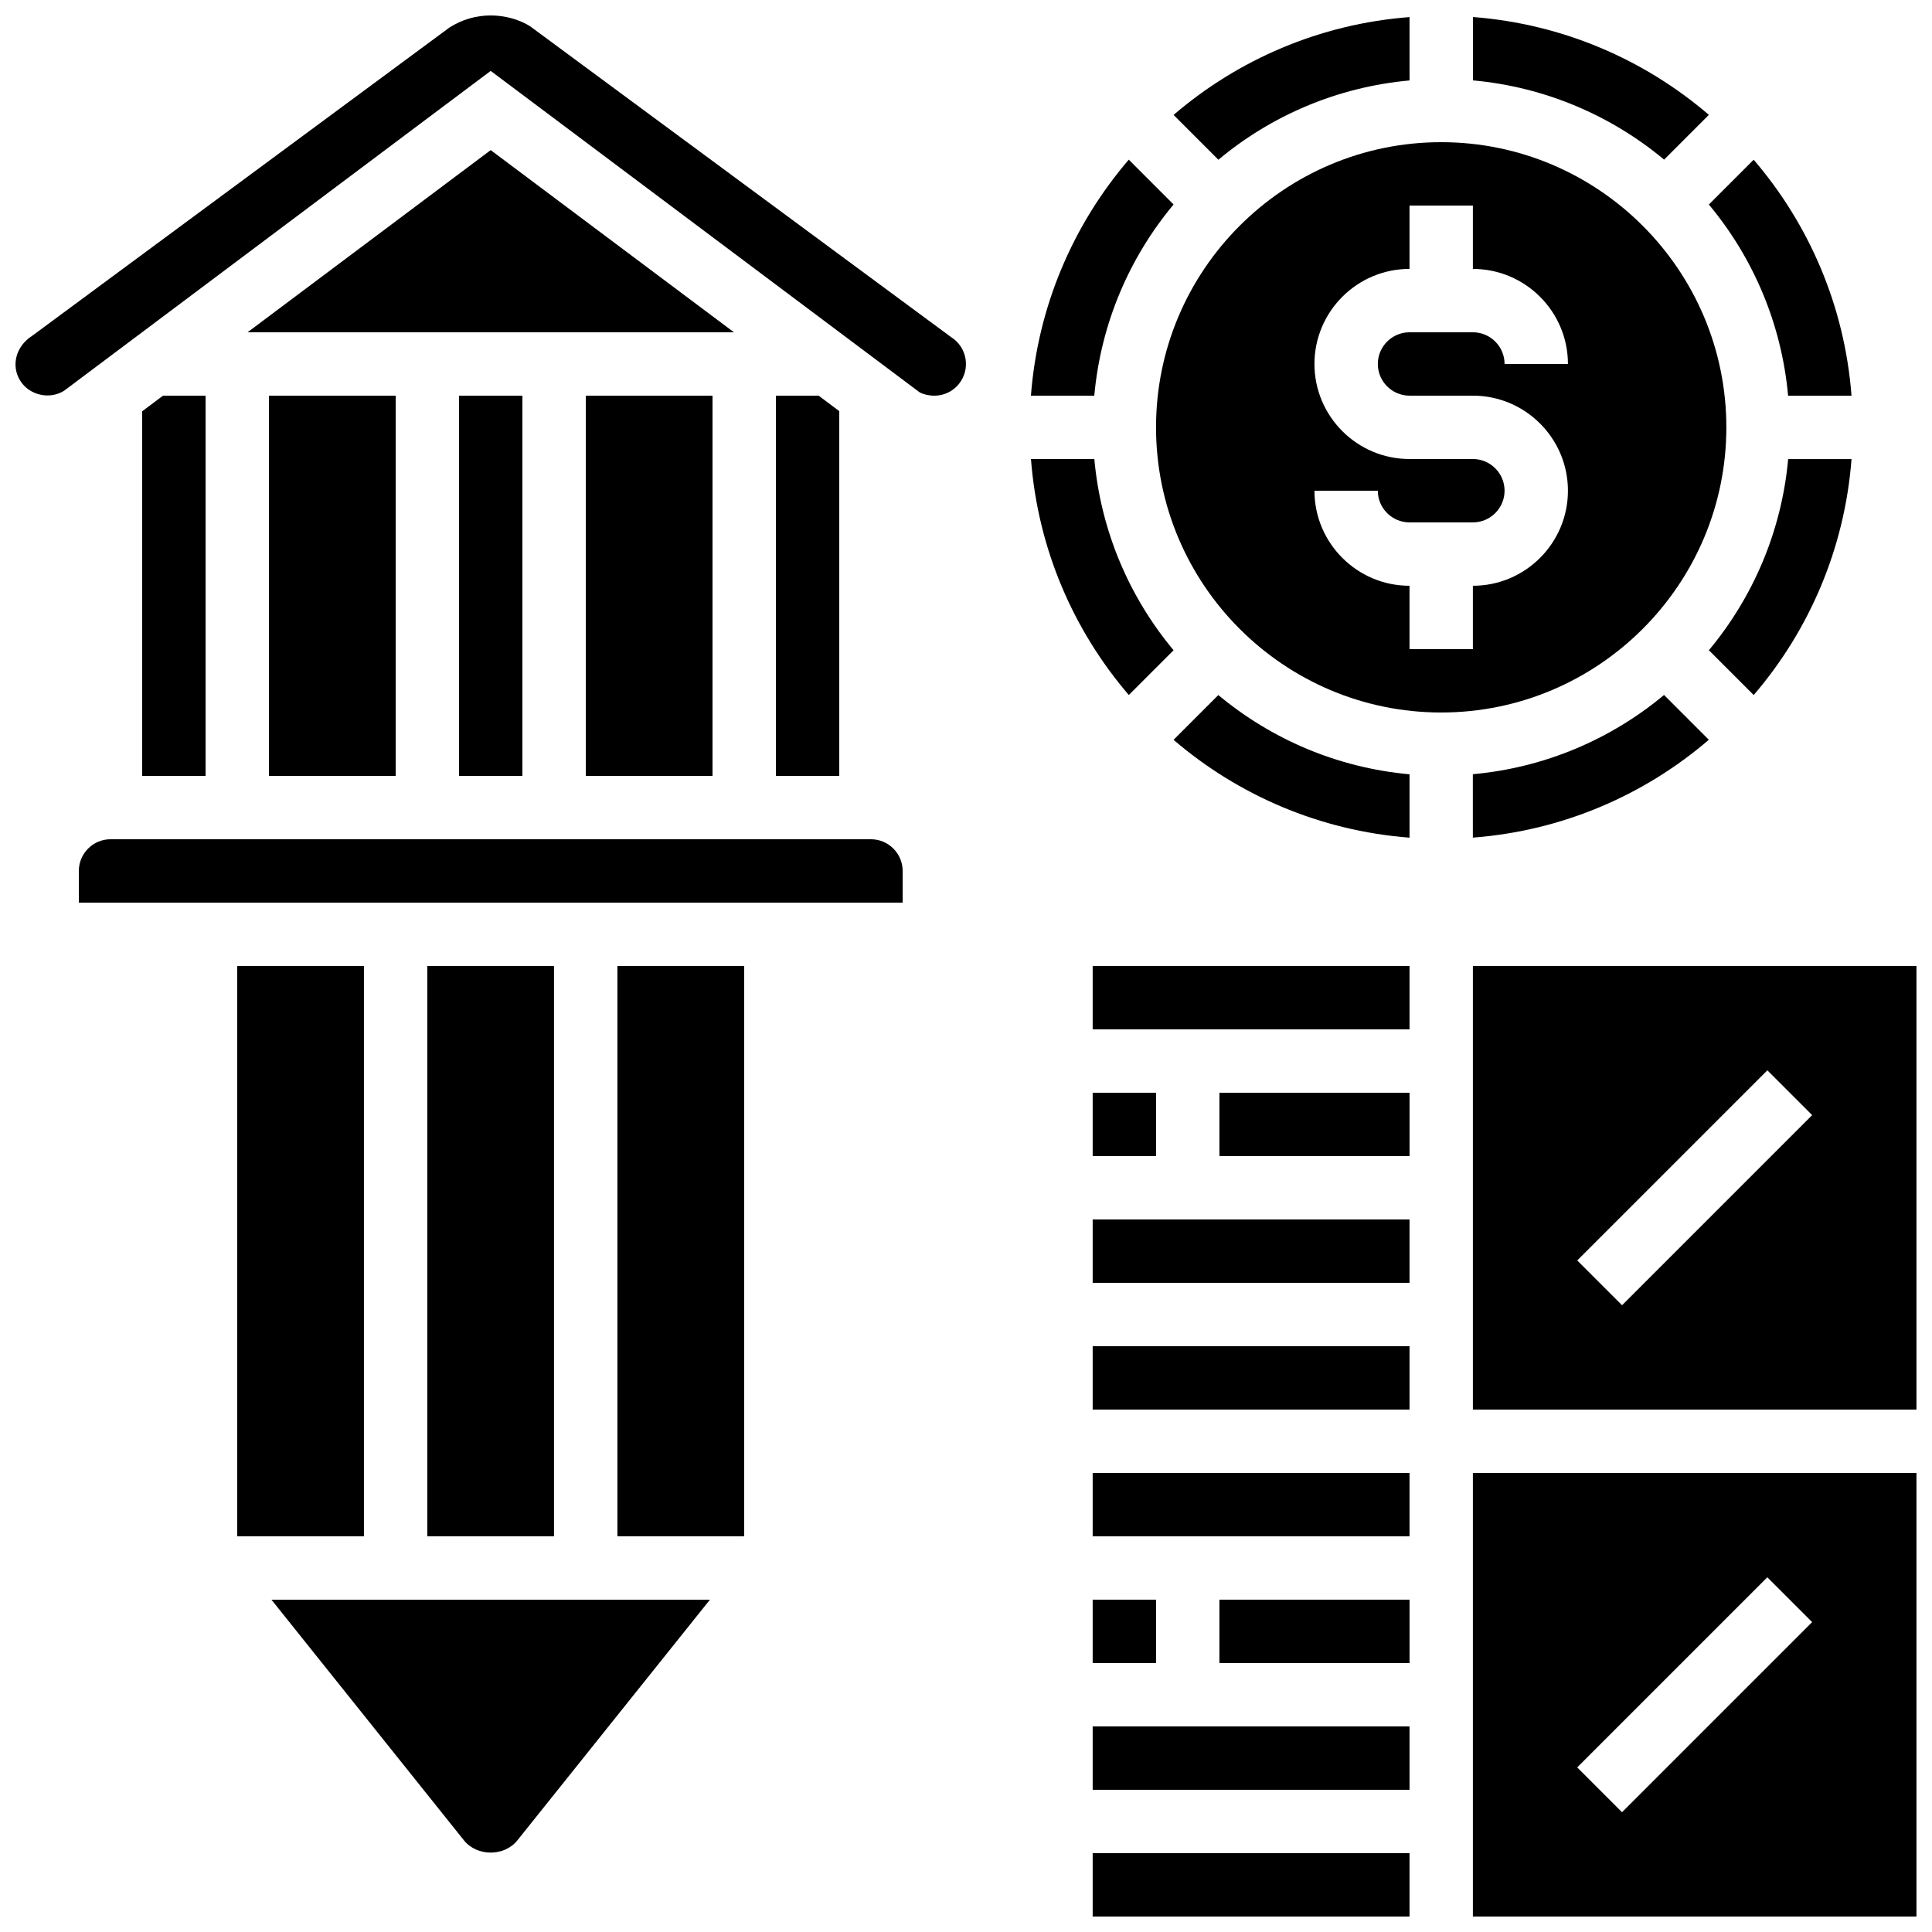 <?xml version="1.0" encoding="UTF-8"?>
<!-- Uploaded to: ICON Repo, www.svgrepo.com, Generator: ICON Repo Mixer Tools -->
<svg width="800px" height="800px" version="1.1" viewBox="144 144 512 512" xmlns="http://www.w3.org/2000/svg">
 <defs>
  <clipPath id="f">
   <path d="m148.09 148.09h251.91v100.91h-251.91z"/>
  </clipPath>
  <clipPath id="e">
   <path d="m455 148.09h63v38.906h-63z"/>
  </clipPath>
  <clipPath id="d">
   <path d="m534 148.09h63v38.906h-63z"/>
  </clipPath>
  <clipPath id="c">
   <path d="m534 400h117.9v118h-117.9z"/>
  </clipPath>
  <clipPath id="b">
   <path d="m534 534h117.9v117.9h-117.9z"/>
  </clipPath>
  <clipPath id="a">
   <path d="m433 635h85v16.902h-85z"/>
  </clipPath>
 </defs>
 <path d="m274.04 183.78-64.438 48.281h128.91z"/>
 <path d="m187.19 248.86-5.508 4.133v96.629h16.797v-100.76z"/>
 <path d="m374.81 366.41h-201.52c-4.625 0-8.398 3.769-8.398 8.398v8.398h218.32v-8.398c0-4.629-3.769-8.398-8.395-8.398z"/>
 <path d="m257.23 400h33.586v151.14h-33.586z"/>
 <path d="m307.62 400h33.586v151.14h-33.586z"/>
 <path d="m360.95 248.86h-11.328v100.76h16.793v-96.664z"/>
 <g clip-path="url(#f)">
  <path d="m396.04 233.33-111.53-82.348c-2.812-1.777-6.59-2.887-10.477-2.887-3.887 0-7.668 1.109-10.934 3.207l-110.54 81.668c-4.449 2.82-5.652 8.012-3.199 11.922 2.375 3.82 7.715 5.09 11.598 2.68l113.08-84.781 113.69 85.195c0.758 0.426 2.285 0.871 3.856 0.871 2.922 0 5.582-1.469 7.121-3.938 2.469-3.93 1.266-9.129-2.664-11.59z"/>
 </g>
 <path d="m299.24 248.86h33.586v100.76h-33.586z"/>
 <path d="m455.01 316.32c-11.68-13.996-19.262-31.496-21-50.668h-16.793c1.82 23.789 11.262 45.434 25.93 62.531z"/>
 <path d="m265.65 248.86h16.793v100.76h-16.793z"/>
 <path d="m266.95 631.71c3.461 4.332 10.715 4.332 14.164 0l51.023-63.773h-116.2z"/>
 <g clip-path="url(#e)">
  <path d="m517.54 165.32v-16.793c-23.789 1.82-45.434 11.262-62.531 25.93l11.875 11.875c13.992-11.691 31.492-19.273 50.656-21.012z"/>
 </g>
 <g clip-path="url(#d)">
  <path d="m596.87 174.44c-17.098-14.668-38.75-24.105-62.531-25.93v16.793c19.172 1.738 36.66 9.328 50.668 21z"/>
 </g>
 <path d="m596.87 316.32 11.875 11.875c14.668-17.098 24.105-38.75 25.93-62.531h-16.793c-1.742 19.16-9.332 36.648-21.012 50.656z"/>
 <path d="m634.67 248.86c-1.82-23.789-11.262-45.434-25.93-62.531l-11.875 11.875c11.68 13.996 19.262 31.496 21 50.668l16.805-0.004z"/>
 <path d="m534.33 365.98c23.789-1.82 45.434-11.262 62.531-25.93l-11.875-11.875c-13.996 11.68-31.496 19.262-50.668 21l0.004 16.805z"/>
 <path d="m215.27 248.86h33.586v100.76h-33.586z"/>
 <path d="m601.5 257.25c0-41.664-33.906-75.57-75.57-75.57-41.664 0-75.57 33.906-75.57 75.57 0 41.664 33.906 75.57 75.57 75.57 41.664 0 75.57-33.906 75.57-75.57zm-83.965-8.398h16.793c13.887 0 25.191 11.301 25.191 25.191 0 13.887-11.301 25.191-25.191 25.191v16.793h-16.793v-16.793c-13.887 0-25.191-11.301-25.191-25.191h16.793c0 4.625 3.769 8.398 8.398 8.398h16.793c4.625 0 8.398-3.769 8.398-8.398 0-4.625-3.769-8.398-8.398-8.398h-16.793c-13.887 0-25.191-11.301-25.191-25.191 0-13.887 11.301-25.191 25.191-25.191v-16.789h16.793v16.793c13.887 0 25.191 11.301 25.191 25.191h-16.793c0-4.625-3.769-8.398-8.398-8.398h-16.793c-4.625 0-8.398 3.769-8.398 8.398 0 4.625 3.769 8.395 8.398 8.395z"/>
 <path d="m455.01 198.19-11.875-11.875c-14.668 17.109-24.105 38.754-25.93 62.543h16.793c1.738-19.168 9.328-36.66 21.012-50.668z"/>
 <path d="m206.86 400h33.586v151.14h-33.586z"/>
 <path d="m455.01 340.06c17.098 14.668 38.75 24.105 62.531 25.93v-16.793c-19.172-1.738-36.66-9.328-50.668-21z"/>
 <g clip-path="url(#c)">
  <path d="m534.33 400v117.55h117.55v-117.55zm39.531 89.902-11.875-11.875 50.383-50.383 11.875 11.875z"/>
 </g>
 <g clip-path="url(#b)">
  <path d="m534.33 651.9h117.55v-117.55h-117.55zm78.031-89.902 11.875 11.875-50.383 50.383-11.875-11.875z"/>
 </g>
 <path d="m433.57 400h83.969v16.793h-83.969z"/>
 <path d="m433.57 433.59h16.793v16.793h-16.793z"/>
 <path d="m467.16 433.59h50.383v16.793h-50.383z"/>
 <path d="m433.57 467.17h83.969v16.793h-83.969z"/>
 <path d="m433.57 500.76h83.969v16.793h-83.969z"/>
 <path d="m433.57 534.35h83.969v16.793h-83.969z"/>
 <path d="m433.57 567.93h16.793v16.793h-16.793z"/>
 <path d="m467.16 567.93h50.383v16.793h-50.383z"/>
 <path d="m433.57 601.52h83.969v16.793h-83.969z"/>
 <g clip-path="url(#a)">
  <path d="m433.57 635.11h83.969v16.793h-83.969z"/>
 </g>
</svg>